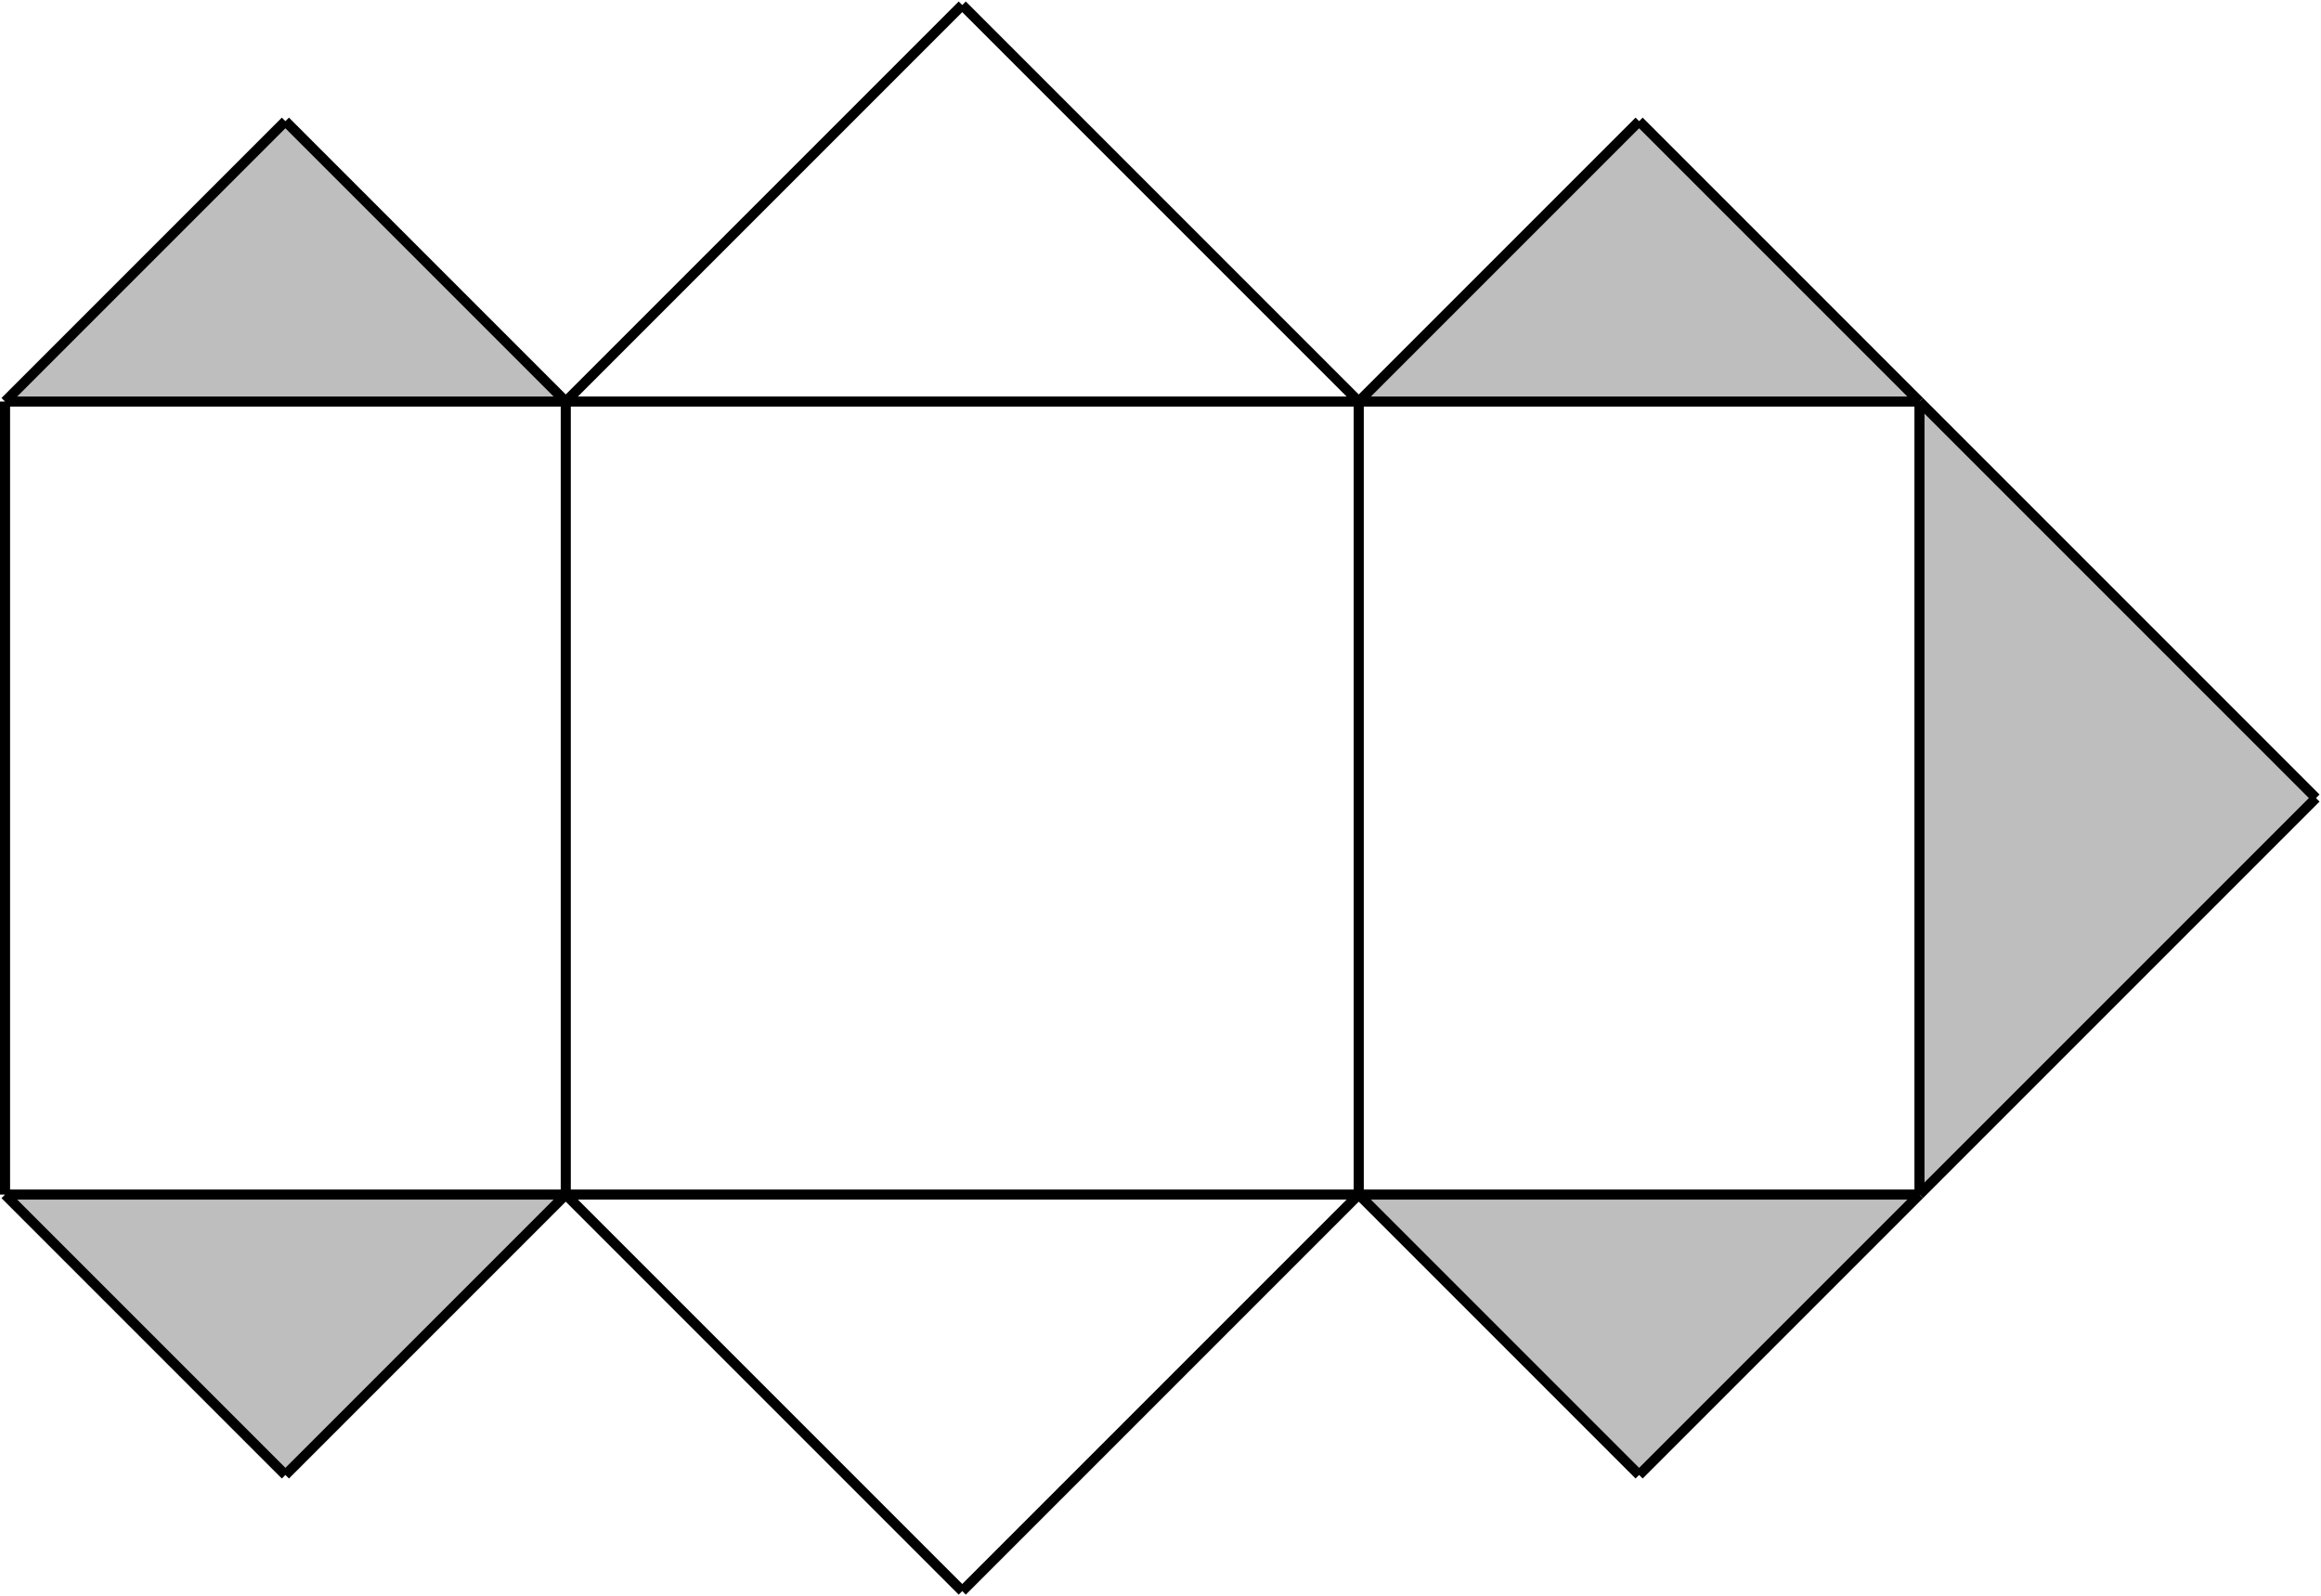 <?xml version="1.0" encoding="UTF-8" standalone="no"?>
<svg
   xmlns:dc="http://purl.org/dc/elements/1.1/"
   xmlns:cc="http://creativecommons.org/ns#"
   xmlns:rdf="http://www.w3.org/1999/02/22-rdf-syntax-ns#"
   xmlns:svg="http://www.w3.org/2000/svg"
   xmlns="http://www.w3.org/2000/svg"
   xmlns:sodipodi="http://sodipodi.sourceforge.net/DTD/sodipodi-0.dtd"
   xmlns:inkscape="http://www.inkscape.org/namespaces/inkscape"
   id="svg2837"
   version="1.1"
   inkscape:version="0.47 r22583"
   width="207.419"
   height="142.632"
   sodipodi:docname="NetzPrisma22.dxf">
  <sodipodi:namedview
     pagecolor="#ffffff"
     bordercolor="#666666"
     borderopacity="1"
     objecttolerance="10"
     gridtolerance="10"
     guidetolerance="10"
     inkscape:pageopacity="0"
     inkscape:pageshadow="2"
     inkscape:window-width="1280"
     inkscape:window-height="949"
     id="namedview2911"
     showgrid="false"
     inkscape:zoom="5.0269124"
     inkscape:cx="103.70941"
     inkscape:cy="71.316142"
     inkscape:window-x="0"
     inkscape:window-y="25"
     inkscape:window-maximized="1"
     inkscape:current-layer="g2849" />
  <desc
     id="desc2839">/home/thomas/Bilder/Lernportal/Koerpernetze/NetzPrisma22.dxf - scale = 1.000000</desc>
  <defs
     id="defs2841">
    <inkscape:perspective
       sodipodi:type="inkscape:persp3d"
       inkscape:vp_x="0 : 0.5 : 1"
       inkscape:vp_y="0 : 1000 : 0"
       inkscape:vp_z="1 : 0.5 : 1"
       inkscape:persp3d-origin="0.5 : 0.33333333 : 1"
       id="perspective2915" />
    <marker
       refY="0"
       refX="0"
       style="overflow:visible"
       id="DistanceX"
       orient="auto">
      <path
         style="stroke:#000000;stroke-width:0.5"
         d="M 3,-3 -3,3 M 0,-5 0,5"
         id="path2844" />
    </marker>
    <symbol
       id="*Model_Space" />
    <symbol
       id="*Paper_Space" />
    <symbol
       id="*Paper_Space0" />
  </defs>
  <g
     inkscape:label="0"
     inkscape:groupmode="layer"
     id="g2849"
     transform="translate(-211.645,-747.188)">
    <path
       style="fill:#bebebe"
       d="m 262.205,853.937 -50.11,0 25.055,25.055 25.055,-25.055 z"
       id="path2851" />
    <path
       style="fill:#bebebe"
       d="m 333.071,853.937 50.11,0 -25.055,25.055 -25.055,-25.055 z"
       id="path2853" />
    <path
       style="fill:#bebebe"
       d="m 383.181,783.071 0,70.866 35.433,-35.433 -35.433,-35.433 z"
       id="path2855" />
    <path
       style="fill:#bebebe"
       d="m 333.071,783.071 50.11,0 -25.055,-25.055 -25.055,25.055 z"
       id="path2857" />
    <path
       style="fill:#bebebe"
       d="m 262.205,783.071 -50.11,0 25.055,-25.055 25.055,25.055 z"
       id="path2859" />
    <path
       style="fill:none;stroke:#000000;stroke-width:0.9"
       d="m 262.205,783.071 70.866,0"
       id="path2861" />
    <path
       style="fill:none;stroke:#000000;stroke-width:0.9"
       d="m 262.205,783.071 35.433,-35.433"
       id="path2863" />
    <path
       style="fill:none;stroke:#000000;stroke-width:0.9"
       d="m 297.638,747.638 35.433,35.433"
       id="path2865" />
    <path
       style="fill:none;stroke:#000000;stroke-width:0.9"
       d="m 262.205,783.071 0,70.866"
       id="path2867" />
    <path
       style="fill:none;stroke:#000000;stroke-width:0.9"
       d="m 333.071,783.071 0,70.866"
       id="path2869" />
    <path
       style="fill:none;stroke:#000000;stroke-width:0.9"
       d="m 262.205,853.937 70.866,0"
       id="path2871" />
    <path
       style="fill:none;stroke:#000000;stroke-width:0.9"
       d="m 262.205,853.937 35.433,35.433"
       id="path2873" />
    <path
       style="fill:none;stroke:#000000;stroke-width:0.9"
       d="m 297.638,889.37 35.433,-35.433"
       id="path2875" />
    <path
       style="fill:none;stroke:#000000;stroke-width:0.9"
       d="m 262.205,783.071 -50.11,0"
       id="path2877" />
    <path
       style="fill:none;stroke:#000000;stroke-width:0.9"
       d="m 262.205,853.937 -50.11,0"
       id="path2879" />
    <path
       style="fill:none;stroke:#000000;stroke-width:0.9"
       d="m 333.071,783.071 50.11,0"
       id="path2881" />
    <path
       style="fill:none;stroke:#000000;stroke-width:0.9"
       d="m 333.071,853.937 50.11,0"
       id="path2883" />
    <path
       style="fill:none;stroke:#000000;stroke-width:0.9"
       d="m 212.095,783.071 0,70.866"
       id="path2885" />
    <path
       style="fill:none;stroke:#000000;stroke-width:0.9"
       d="m 383.181,783.071 0,70.866"
       id="path2887" />
    <path
       style="fill:none;stroke:#000000;stroke-width:0.9"
       d="m 383.181,783.071 35.433,35.433"
       id="path2889" />
    <path
       style="fill:none;stroke:#000000;stroke-width:0.9"
       d="m 418.614,818.504 0,0"
       id="path2891" />
    <path
       style="fill:none;stroke:#000000;stroke-width:0.9"
       d="m 383.181,853.937 35.433,-35.433"
       id="path2893" />
    <path
       style="fill:none;stroke:#000000;stroke-width:0.9"
       d="m 383.181,783.071 -25.055,-25.055"
       id="path2895" />
    <path
       style="fill:none;stroke:#000000;stroke-width:0.9"
       d="m 333.071,783.071 25.055,-25.055"
       id="path2897" />
    <path
       style="fill:none;stroke:#000000;stroke-width:0.9"
       d="m 262.205,783.071 -25.055,-25.055"
       id="path2899" />
    <path
       style="fill:none;stroke:#000000;stroke-width:0.9"
       d="m 212.095,783.071 25.055,-25.055"
       id="path2901" />
    <path
       style="fill:none;stroke:#000000;stroke-width:0.9"
       d="m 262.205,853.937 -25.055,25.055"
       id="path2903" />
    <path
       style="fill:none;stroke:#000000;stroke-width:0.9"
       d="m 212.095,853.937 25.055,25.055"
       id="path2905" />
    <path
       style="fill:none;stroke:#000000;stroke-width:0.9"
       d="m 358.126,878.992 25.055,-25.055"
       id="path2907" />
    <path
       style="fill:none;stroke:#000000;stroke-width:0.9"
       d="m 333.071,853.937 25.055,25.055"
       id="path2909" />
  </g>
</svg>
